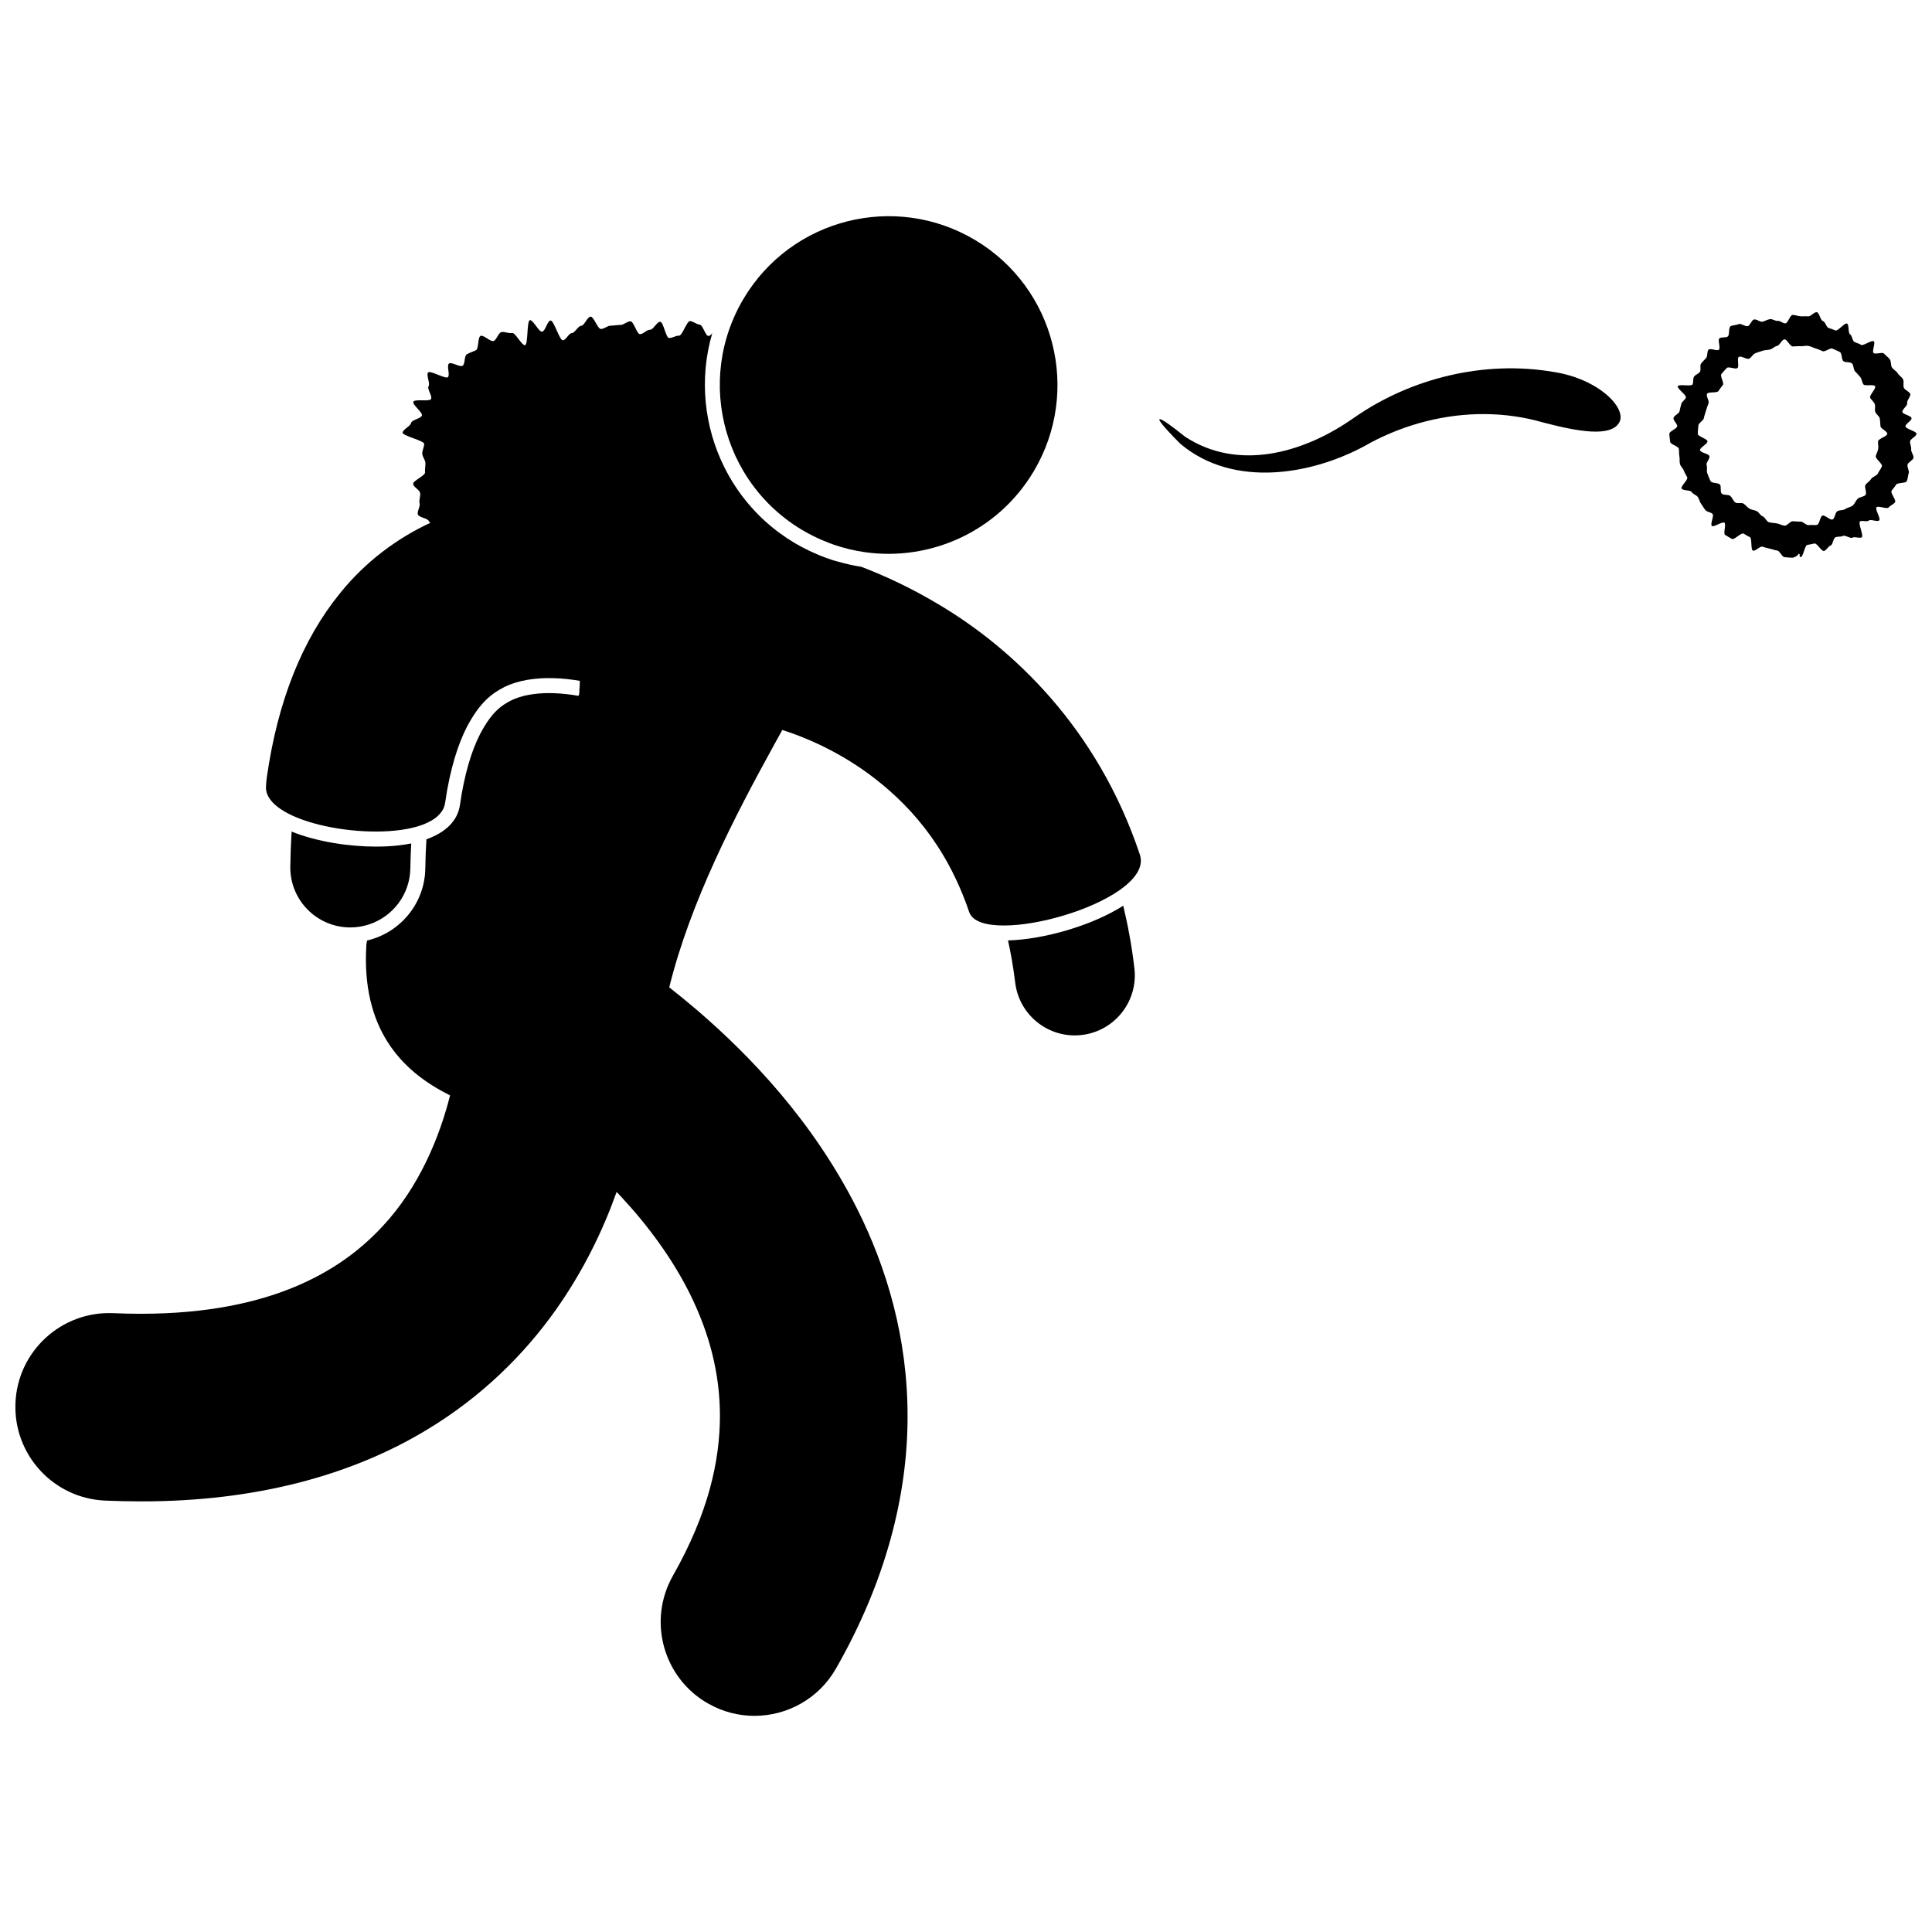 <?xml version="1.0" encoding="UTF-8"?>
<!-- Uploaded to: ICON Repo, www.iconrepo.com, Generator: ICON Repo Mixer Tools -->
<svg width="800px" height="800px" version="1.1" viewBox="144 144 512 512" xmlns="http://www.w3.org/2000/svg">
 <defs>
  <clipPath id="b">
   <path d="m586 226h65.902v66h-65.902z"/>
  </clipPath>
  <clipPath id="a">
   <path d="m148.09 227h298.91v372h-298.91z"/>
  </clipPath>
 </defs>
 <g clip-path="url(#b)">
  <path d="m648.97 257c-0.043-0.684 1.695-1.516 1.605-2.188-0.09-0.676-2.285-0.973-2.418-1.633-0.133-0.672 1.445-1.695 1.266-2.348-0.176-0.66 1.023-1.801 0.805-2.441-0.219-0.645-1.422-1.008-1.684-1.629-0.262-0.625 0.09-1.613-0.207-2.223-0.301-0.609-1.098-1.043-1.438-1.633-0.344-0.59-1.133-0.953-1.512-1.516-0.379-0.566-0.152-1.637-0.566-2.176-0.414-0.539-1.066-0.984-1.516-1.496-0.449-0.512-2.316 0.297-2.797-0.184-0.48-0.48 0.578-2.633 0.066-3.082s-2.867 1.344-3.406 0.93c-0.539-0.414-1.223-0.445-1.789-0.824-0.562-0.375-0.5-1.613-1.086-1.953-0.586-0.344-0.199-2.551-0.809-2.856-0.609-0.301-2.438 2.082-3.066 1.82-0.625-0.262-1.18-0.441-1.824-0.66-0.641-0.219-0.852-1.656-1.512-1.836-0.652-0.176-0.93-2.199-1.602-2.332-0.664-0.133-1.633 1.195-2.312 1.105-0.672-0.086-1.371 0.02-2.055-0.027-0.676-0.043-1.359-0.363-2.043-0.363-0.684 0-1.246 2.195-1.918 2.242-0.684 0.043-1.355-0.75-2.023-0.664-0.676 0.09-1.438-0.582-2.102-0.453-0.672 0.133-1.266 0.492-1.918 0.668-0.66 0.176-1.68-0.793-2.32-0.57-0.645 0.219-0.918 1.469-1.543 1.73-0.629 0.262-1.898-0.812-2.508-0.512-0.609 0.301-1.527 0.23-2.117 0.57s-0.199 2.356-0.762 2.731c-0.566 0.379-1.656 0.055-2.191 0.469-0.539 0.414 0.371 2.551-0.141 3.004-0.512 0.449-2.262-0.484-2.746-0.008-0.48 0.48-0.176 1.688-0.625 2.199-0.449 0.508-0.934 0.941-1.348 1.48-0.414 0.535 0.066 1.633-0.309 2.203-0.379 0.562-1.242 0.727-1.582 1.316-0.344 0.586-0.074 1.406-0.375 2.019-0.301 0.609-3.641-0.16-3.902 0.469-0.262 0.625 2.363 2.363 2.144 3.008-0.219 0.641-1.043 1.035-1.223 1.695-0.176 0.652-0.332 1.273-0.465 1.941-0.133 0.664-1.516 1.129-1.605 1.809-0.086 0.672 1.031 1.469 0.988 2.152-0.043 0.676-2.082 1.32-2.082 2.008s0.176 1.453 0.219 2.129c0.043 0.684 2.207 1.172 2.297 1.844 0.09 0.68 0.012 1.336 0.145 2 0.133 0.672-0.02 1.375 0.156 2.031 0.176 0.66 0.812 1.141 1.031 1.781 0.219 0.645 0.629 1.156 0.891 1.781 0.262 0.629-1.793 2.34-1.492 2.941 0.301 0.613 2.336 0.344 2.676 0.93 0.34 0.59 1.262 0.77 1.641 1.336 0.379 0.566 0.457 1.281 0.871 1.82 0.414 0.539 0.695 1.145 1.145 1.656s1.383 0.496 1.863 0.977c0.48 0.48-0.691 2.734-0.18 3.184 0.512 0.449 2.789-1.258 3.328-0.844 0.539 0.414-0.379 2.84 0.184 3.219 0.566 0.375 1.223 0.738 1.809 1.078 0.586 0.344 2.445-1.723 3.055-1.422 0.609 0.301 1.066 0.676 1.695 0.934 0.625 0.262 0.18 3.367 0.824 3.59 0.641 0.219 1.84-1.227 2.496-1.047 0.652 0.176 1.289 0.395 1.961 0.527 0.664 0.133 1.305 0.41 1.984 0.5 0.672 0.086 1.25 1.703 1.93 1.746 0.676 0.043 1.457 0.156 2.144 0.156 0 0 1.254-0.266 1.574-1.047 0.684 0-0.105 0.906 0.57 0.859 0.684-0.043 1.066-3.121 1.738-3.211 0.676-0.09 1.242-0.25 1.902-0.379 0.672-0.133 1.879 2.152 2.535 1.977 0.66-0.176 1.09-1.215 1.73-1.434 0.645-0.219 0.68-1.93 1.305-2.191 0.629-0.262 1.379-0.051 1.988-0.355 0.609-0.301 1.953 0.789 2.543 0.449 0.59-0.344 1.879 0.289 2.441-0.09 0.566-0.379-1.035-3.769-0.496-4.184 0.539-0.414 1.828 0.203 2.336-0.242 0.512-0.449 2.301 0.43 2.781-0.051 0.48-0.48-1.18-2.961-0.73-3.469 0.449-0.508 2.816 0.586 3.231 0.047 0.414-0.539 1.312-0.828 1.691-1.395 0.379-0.562-1.27-2.418-0.93-3.004 0.34-0.586 0.879-1.016 1.18-1.625 0.301-0.609 2.613-0.336 2.875-0.965 0.262-0.625 0.277-1.449 0.496-2.098 0.215-0.641-0.492-1.625-0.312-2.285 0.176-0.652 1.438-1.121 1.57-1.789 0.133-0.664-0.695-1.559-0.605-2.234 0.086-0.672-0.34-1.41-0.297-2.098 0.043-0.676 1.711-1.355 1.711-2.039s-2.887-1.285-2.93-1.961zm-7.262 3.945c-0.059 0.699 0.148 1.34 0.031 2.016-0.121 0.691-0.465 1.234-0.645 1.902-0.18 0.676 1.871 2.062 1.637 2.711-0.238 0.652-0.793 1.289-1.086 1.914-0.293 0.629-1.457 0.863-1.801 1.465-0.348 0.602-1.062 0.961-1.461 1.527-0.398 0.57 0.445 2.152-0.004 2.684-0.449 0.531-1.598 0.527-2.09 1.016-0.488 0.492-0.75 1.328-1.281 1.777-0.531 0.445-1.406 0.535-1.98 0.938-0.566 0.398-1.512 0.23-2.113 0.578-0.598 0.348-0.625 1.898-1.254 2.191-0.625 0.293-2.039-1.262-2.695-1.023-0.648 0.238-0.75 2.269-1.426 2.449-0.668 0.18-1.508-0.051-2.195 0.07-0.68 0.121-1.535-0.996-2.231-0.938-0.688 0.059-1.336-0.086-2.035-0.086-0.703 0-1.445 1.23-2.129 1.172-0.699-0.059-1.379-0.48-2.059-0.598-0.688-0.121-1.426-0.133-2.094-0.309-0.676-0.18-1.027-1.34-1.676-1.574-0.656-0.238-0.961-1.09-1.59-1.383s-1.301-0.297-1.902-0.641c-0.602-0.352-0.949-0.914-1.52-1.309-0.57-0.398-1.738 0.082-2.269-0.363-0.531-0.449-0.758-1.184-1.25-1.672-0.492-0.492-1.902-0.152-2.348-0.684-0.445-0.531-0.016-1.758-0.414-2.328-0.398-0.566-2.144-0.32-2.492-0.922s-0.562-1.387-0.855-2.016c-0.293-0.625 0.035-1.582-0.203-2.238-0.238-0.648 0.926-1.715 0.746-2.387-0.18-0.668-2.375-0.891-2.496-1.578-0.121-0.68 2.035-1.656 1.973-2.356-0.059-0.688-2.574-1.277-2.574-1.98 0-0.703 0.102-1.5 0.16-2.188 0.059-0.699 1.336-1.289 1.453-1.965 0.121-0.691 0.398-1.336 0.578-2.004 0.18-0.676 0.434-1.309 0.672-1.961s-0.703-1.844-0.41-2.473c0.293-0.629 2.699-0.16 3.043-0.758 0.348-0.605 0.762-1.035 1.16-1.605 0.398-0.57-0.828-2.363-0.383-2.891 0.449-0.531 0.941-1.121 1.43-1.609 0.492-0.492 2.289 0.461 2.82 0.016 0.531-0.445-0.211-2.547 0.359-2.945 0.566-0.395 2.164 0.801 2.769 0.457 0.598-0.348 0.926-1.113 1.555-1.406 0.625-0.289 1.285-0.426 1.941-0.668 0.648-0.238 1.344-0.172 2.016-0.352 0.668-0.18 1.191-0.832 1.879-0.953 0.68-0.121 1.227-1.672 1.922-1.73 0.688-0.059 1.488 1.879 2.191 1.879 0.703 0 1.348-0.125 2.035-0.066 0.699 0.059 1.398-0.207 2.078-0.09 0.688 0.121 1.289 0.492 1.953 0.672 0.676 0.18 1.254 0.512 1.902 0.746 0.656 0.238 1.934-0.977 2.562-0.684 0.629 0.297 1.383 0.559 1.984 0.906 0.602 0.348 0.387 2.039 0.953 2.441 0.57 0.395 1.68 0.102 2.211 0.547 0.531 0.449 0.379 1.648 0.867 2.141 0.492 0.488 0.926 0.977 1.371 1.512 0.445 0.531 0.418 1.348 0.82 1.914 0.398 0.566 2.762-0.098 3.109 0.504 0.348 0.598-1.609 2.41-1.312 3.039 0.293 0.625 0.965 1.008 1.207 1.664 0.238 0.648-0.051 1.375 0.129 2.051 0.18 0.668 1.082 1.105 1.203 1.789 0.121 0.68 0.129 1.336 0.188 2.031 0.059 0.688 1.809 1.336 1.809 2.035-0.004 0.695-2.387 1.293-2.445 1.977z"/>
 </g>
 <path d="m413.03 404.33c0.941 8.098 7.82 14.062 15.777 14.062 0.617 0 1.238-0.035 1.867-0.109 8.727-1.023 14.977-8.926 13.957-17.648-0.676-5.828-1.695-11.344-2.961-16.613-8.281 5.277-21.039 8.934-30.535 9.199 0.773 3.5 1.418 7.191 1.895 11.109z"/>
 <g clip-path="url(#a)">
  <path d="m374.08 348.99c10.375 7.633 20.621 18.641 26.762 36.699 0.852 2.535 4.469 3.598 9.312 3.578 9.199-0.035 22.816-3.992 30.457-9.309 4.172-2.902 6.57-6.199 5.461-9.492-11.297-33.793-33.859-54.613-52.777-65.969-7.828-4.727-15.07-8.012-21.035-10.289-2.066-0.316-4.137-0.789-6.191-1.379-0.441-0.125-0.887-0.223-1.328-0.363-0.062-0.02-0.125-0.043-0.184-0.062-2.121-0.688-4.195-1.535-6.211-2.504-1.285-0.621-2.555-1.281-3.781-2.012-1.395-0.832-2.727-1.723-4.008-2.668-6.273-4.625-11.148-10.559-14.492-17.188-5.5-10.898-6.836-23.691-3.312-35.707-0.359 0.418-0.707 0.742-1.02 0.707-0.855-0.09-1.438-2.914-2.312-3-0.859-0.082-1.676-0.867-2.547-0.945-0.859-0.074-2.066 3.945-2.938 3.875-0.863-0.066-1.762 0.668-2.633 0.609-0.863-0.059-1.469-4.25-2.34-4.301-0.867-0.047-1.844 2.156-2.719 2.121-0.867-0.035-1.762 1.191-2.633 1.164-0.867-0.027-1.656-3.394-2.527-3.41-0.871-0.016-1.758 0.961-2.629 0.961-0.871 0-1.738 0.184-2.609 0.195-0.871 0.012-1.715 0.859-2.582 0.887-0.871 0.027-1.891-3.32-2.758-3.277-0.871 0.043-1.629 2.379-2.496 2.438-0.871 0.059-1.59 1.832-2.453 1.91-0.871 0.078-1.516 1.828-2.379 1.926-0.871 0.098-2.418-5.371-3.277-5.254-0.867 0.121-1.371 2.82-2.227 2.961-0.863 0.141-2.398-3.203-3.246-3.039-0.863 0.168-0.43 6.418-1.273 6.609-0.855 0.199-2.633-3.449-3.465-3.227-0.848 0.23-2.027-0.461-2.852-0.203-0.84 0.266-1.223 2.035-2.027 2.332-0.828 0.301-2.652-1.691-3.445-1.355-0.809 0.348-0.457 3.422-1.23 3.801-0.789 0.391-1.664 0.637-2.41 1.07-0.762 0.441-0.406 2.547-1.117 3.031-0.727 0.496-2.961-1.102-3.633-0.559-0.68 0.551 0.355 2.988-0.266 3.59-0.625 0.609-4.703-1.895-5.262-1.234-0.562 0.664 0.621 2.914 0.133 3.633-0.484 0.711 1.066 2.629 0.652 3.402-0.406 0.758-4.356-0.078-4.688 0.734-0.32 0.793 2.508 2.785 2.262 3.633-0.238 0.816-2.715 1.141-2.883 2.008-0.16 0.836-2.129 1.633-2.223 2.523-0.086 0.848 5.742 2.121 5.719 3.016-0.023 0.887-0.535 1.652-0.516 2.519 0.02 0.887 0.766 1.613 0.828 2.477 0.062 0.883-0.195 1.656-0.09 2.519 0.105 0.879-3.305 2.238-3.152 3.098 0.152 0.871 1.637 1.488 1.832 2.336 0.199 0.863-0.363 1.922-0.125 2.762 0.188 0.66-0.359 1.59-0.48 2.359-0.035 0.223-0.043 0.43 0.023 0.613 0.285 0.832 2.59 0.957 2.914 1.77 0.07 0.176 0.234 0.305 0.426 0.422-8.602 3.988-17.055 10.105-23.941 18.641-10.016 12.293-16.551 28.625-19.422 48.789-0.125 0.883-0.203 1.762-0.234 2.633-0.066 2.008 1.188 3.82 3.297 5.394 1.062 0.793 2.336 1.527 3.789 2.191 6.707 3.051 16.973 4.629 25.492 4.078 2.211-0.145 4.301-0.43 6.18-0.871 1.535-0.363 2.918-0.828 4.117-1.406 2.566-1.227 4.277-2.945 4.606-5.242 1.328-9.273 3.535-15.754 5.789-20.148 3.5-6.562 6.547-8.793 10.016-10.578 3.469-1.691 8.078-2.469 13.133-2.289 2.277 0.066 4.582 0.34 6.75 0.703 0 0.133-0.004 0.277-0.004 0.449 0 1.32-0.121 1.32-0.121 2.637 0 0.395-0.102 0.668-0.238 0.895-1.965-0.348-4.207-0.637-6.512-0.707-0.438-0.016-0.848-0.023-1.262-0.023-3.981 0-7.441 0.664-10.008 1.918-2.621 1.348-5.106 2.969-8.246 8.871-2.449 4.766-4.258 11.125-5.367 18.844-0.598 4.168-3.715 7.266-8.883 9.109-0.152 2.449-0.266 4.996-0.301 7.731-0.125 9.297-6.731 17.082-15.445 19.094-0.055 0.371-0.117 0.727-0.172 1.102-1.367 22.086 9.012 33.422 22.18 39.93-2.766 11.023-8.184 24.32-17.891 34.711-5.824 6.269-13.117 11.789-23.238 16.031-10.121 4.207-23.262 7.129-40.797 7.144-2.359 0-4.812-0.055-7.356-0.164-13.715-0.582-25.312 10.066-25.891 23.777-0.586 13.715 10.059 25.312 23.777 25.895 3.203 0.133 6.359 0.203 9.469 0.207 30.781 0.043 56.09-7.09 75.652-18.898 14.672-8.812 25.914-20.062 34.164-31.664 7.535-10.609 12.688-21.434 16.254-31.449 0.422 0.445 0.84 0.891 1.262 1.348 7.051 7.586 13.746 16.574 18.48 26.332 4.754 9.801 7.625 20.211 7.637 31.699-0.043 12.109-3.106 25.809-12.445 42.301-6.793 11.934-2.629 27.109 9.305 33.902 3.883 2.211 8.113 3.262 12.281 3.266 8.645 0 17.039-4.516 21.621-12.559 13.121-22.945 18.996-45.801 18.957-66.902 0.016-20.688-5.519-39.305-13.375-54.93-11.844-23.496-28.598-40.742-42.285-52.531-2.625-2.246-5.137-4.289-7.5-6.133 5.609-22.691 17.371-45.383 28-64.656 0.66-1.199 1.316-2.383 1.965-3.555 4.926 1.535 13.891 5.055 22.762 11.543z"/>
 </g>
 <path d="m252.98 367.52c-2.09 0.418-4.394 0.691-6.922 0.793-0.793 0.031-1.605 0.047-2.441 0.047-7.043 0-15.676-1.277-22.34-3.984-0.18 3-0.297 6.09-0.344 9.281-0.125 8.785 6.902 16.004 15.691 16.121 0.074 0.004 0.152 0.004 0.227 0.004 1.789 0 3.504-0.309 5.109-0.855 6.191-2.109 10.691-7.918 10.785-14.836 0.035-2.289 0.121-4.457 0.234-6.57z"/>
 <path d="m417.93 268.93c12.648-21.223 5.691-48.684-15.531-61.328-21.227-12.645-48.688-5.691-61.332 15.535-1.984 3.328-3.481 6.809-4.523 10.363-3.508 11.988-1.762 24.801 4.449 35.316 3.688 6.246 8.941 11.676 15.609 15.648 1.008 0.602 2.035 1.145 3.07 1.656 1.387 0.691 2.801 1.301 4.227 1.832 0.363 0.133 0.723 0.273 1.082 0.398 2.734 0.941 5.519 1.605 8.32 1.996 17.293 2.41 35.137-5.481 44.629-21.418z"/>
 <path d="m555.61 242.55c-18.496-3.144-37.754 1.777-52.445 11.926-0.473 0.34-0.965 0.664-1.449 0.992-12.754 8.66-29.758 13.391-43.668 4.254-3.688-2.965-5.957-4.535-6.613-4.641-0.809-0.129 0.816 1.957 5.301 6.465 14.168 12.055 35.629 8.375 50.562-0.273 4.668-2.477 9.566-4.348 14.562-5.613 10.285-2.609 20.98-2.606 30.961 0.262 0.043 0.012 0.086 0.023 0.133 0.035 9.52 2.508 17.707 3.816 20.051 0.191 2.484-3.688-5.156-11.766-17.395-13.598z"/>
</svg>